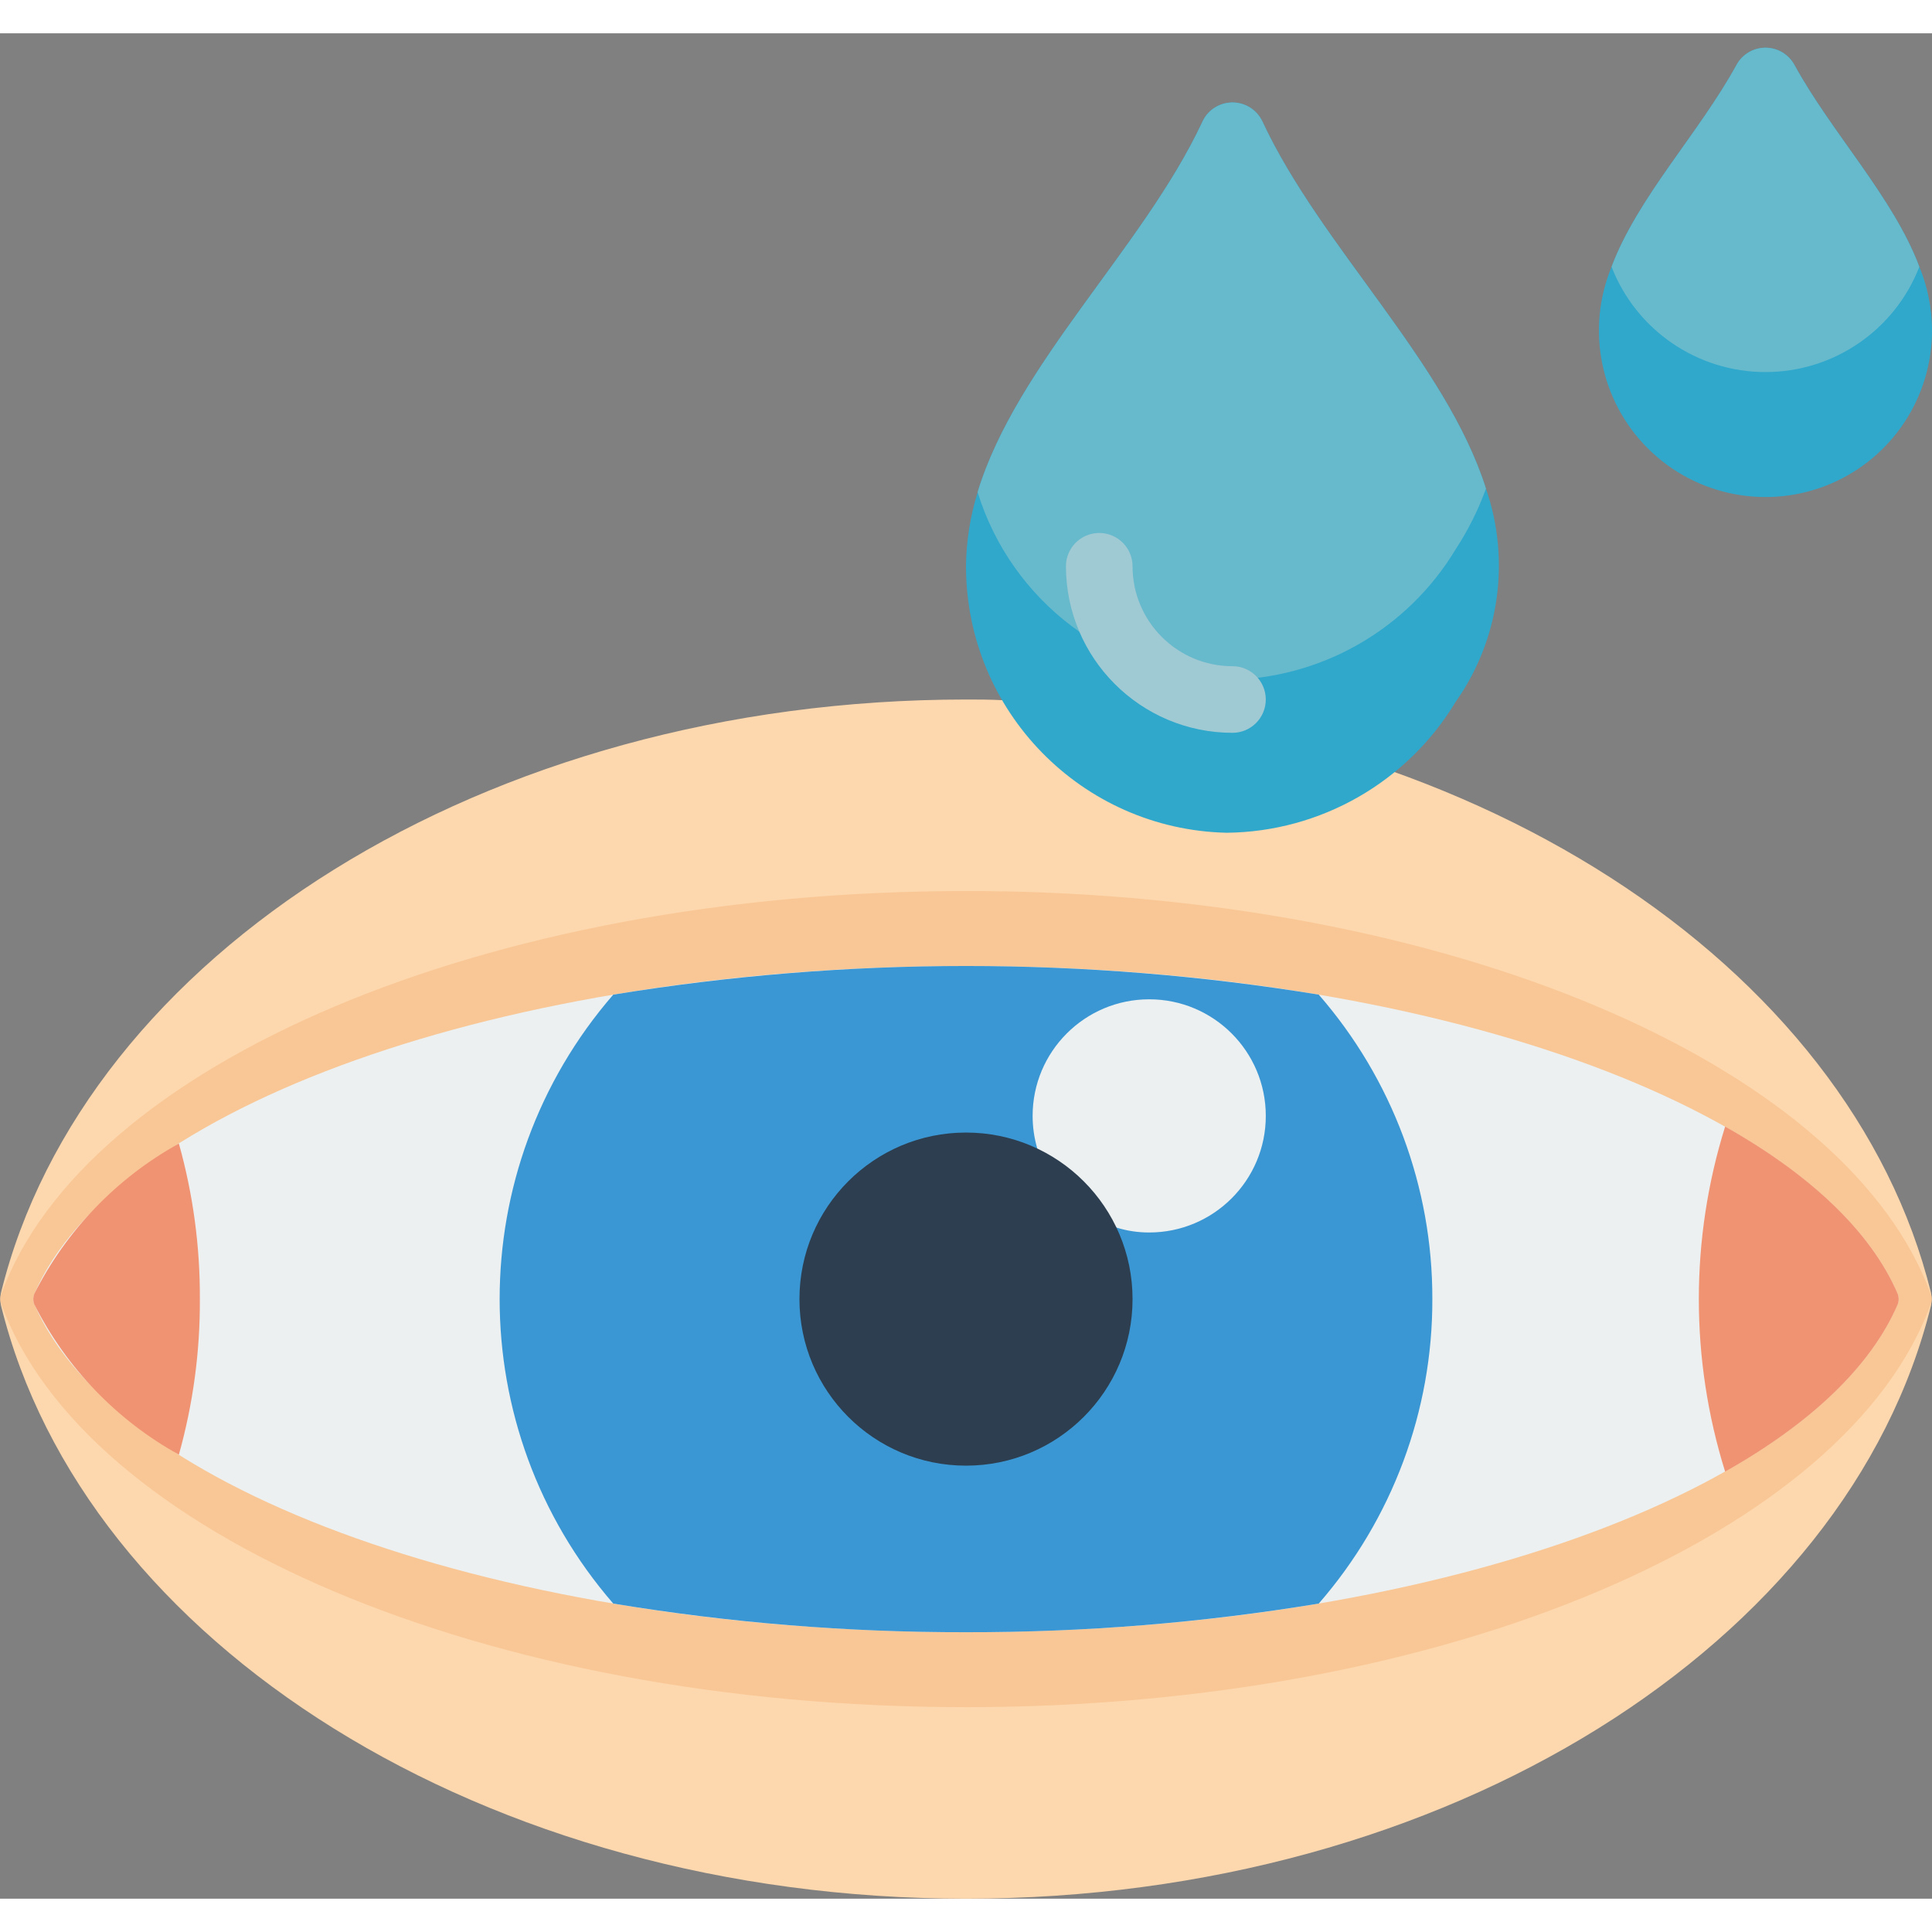 <svg height="512" viewBox="0 0 58 56" width="512" xmlns="http://www.w3.org/2000/svg"><rect x="0" y="0" width="58" height="56" fill="#808080" stroke="none"/><g id="Page-1" fill="none" fill-rule="evenodd"><g id="016---Eye-Drops" fill-rule="nonzero"><path id="Shape" d="m30.09 20.012c13.974.386 25.447 7.921 27.88 17.8.027.125.027.255 0 .38-2.49 10.128-14.51 17.808-28.97 17.808s-26.48-7.68-28.97-17.81c-.027-.125-.027-.255 0-.38 2.49-10.13 14.51-17.81 28.97-17.81.36 0 .73 0 1.09.02z" fill="#fdd7ad"/><path id="Shape" d="m30.09 25.758c13.974.263 25.447 5.391 27.88 12.113.027.084.027.174 0 .258-2.49 6.894-14.51 12.121-28.97 12.121s-26.48-5.227-28.97-12.121c-.027-.084-.027-.174 0-.258 2.49-6.894 14.51-12.121 28.97-12.121.36 0 .73 0 1.09.014z" fill="#f9c795"/><path id="Shape" d="m56.967 37.841c.044.101.044.217 0 .318-2.4 5.595-14.009 9.841-27.967 9.841s-25.567-4.246-27.967-9.841c-.044-.101-.044-.217 0-.318 2.4-5.595 14.009-9.841 27.967-9.841s25.567 4.246 27.967 9.841z" fill="#ecf0f1"/><path id="Shape" d="m43.7 20.07c-1.456 2.415-4.06 3.903-6.88 3.93-4.346-.102-7.817-3.653-7.82-8 .007-.753.125-1.501.35-2.22v-.01c1.17-3.84 4.98-7.34 6.74-11.1.157-.358.508-.59.899-.594s.747.22.911.574c1.74 3.74 5.51 7.22 6.71 11.02.744 2.156.405 4.537-.91 6.4z" fill="#2fa8cc"/><path id="Shape" d="m44.61 13.67c-.232.64-.538 1.25-.91 1.82-1.454 2.416-4.06 3.901-6.88 3.92-3.442-.074-6.451-2.341-7.47-5.63v-.01c1.17-3.84 4.98-7.34 6.74-11.1.157-.358.508-.59.899-.594s.747.22.911.574c1.74 3.74 5.51 7.22 6.71 11.02z" fill="#67b9cc"/><path id="Shape" d="m37 21c-2.76-.003-4.997-2.24-5-5 0-.552.448-1 1-1s1 .448 1 1c0 1.657 1.343 3 3 3 .552 0 1 .448 1 1s-.448 1-1 1z" fill="#9fc9d3"/><path id="Shape" d="m58 8.88c.017 2.027-1.192 3.864-3.06 4.65-1.868.786-4.027.367-5.464-1.062-1.438-1.429-1.87-3.585-1.095-5.458.78-2.08 2.64-4.03 3.75-6.06.173-.319.507-.518.87-.518s.697.199.87.518c1.11 2.03 2.97 3.98 3.75 6.06.244.594.373 1.228.38 1.87z" fill="#2fa8cc"/><path id="Shape" d="m57.62 7.01c-.741 1.905-2.576 3.16-4.62 3.16s-3.879-1.255-4.62-3.16c.78-2.08 2.64-4.03 3.75-6.06.173-.319.507-.518.87-.518s.697.199.87.518c1.11 2.03 2.97 3.98 3.75 6.06z" fill="#67b9cc"/><path id="Shape" d="m43 38c.008 3.359-1.204 6.607-3.41 9.14-3.5.579-7.042.866-10.59.86-3.548.006-7.09-.281-10.59-.86-4.547-5.245-4.547-13.035 0-18.28 7.013-1.147 14.167-1.147 21.18 0 2.206 2.533 3.418 5.781 3.41 9.14z" fill="#3b97d3"/><path id="Shape" d="m33.51 35.85c.32.101.654.151.99.15 1.933 0 3.5-1.567 3.5-3.5s-1.567-3.5-3.5-3.5-3.5 1.567-3.5 3.5c-0.0.332.047.662.14.98v.01z" fill="#ecf0f1"/><circle id="Oval" cx="29" cy="38" fill="#2c3e50" r="5"/><g fill="#f09372"><path id="Shape" d="m6 38c.008 1.578-.204 3.15-.63 4.67-1.866-1.034-3.378-2.606-4.34-4.51-.04-.103-.04-.217 0-.32.962-1.904 2.474-3.476 4.34-4.51.426 1.52.638 3.092.63 4.67z"/><path id="Shape" d="m56.97 38.16c-.8 1.86-2.61 3.57-5.18 5.02-1.053-3.373-1.053-6.987 0-10.36 2.57 1.45 4.38 3.16 5.18 5.02.04.103.04.217 0 .32z"/></g></g></g></svg>